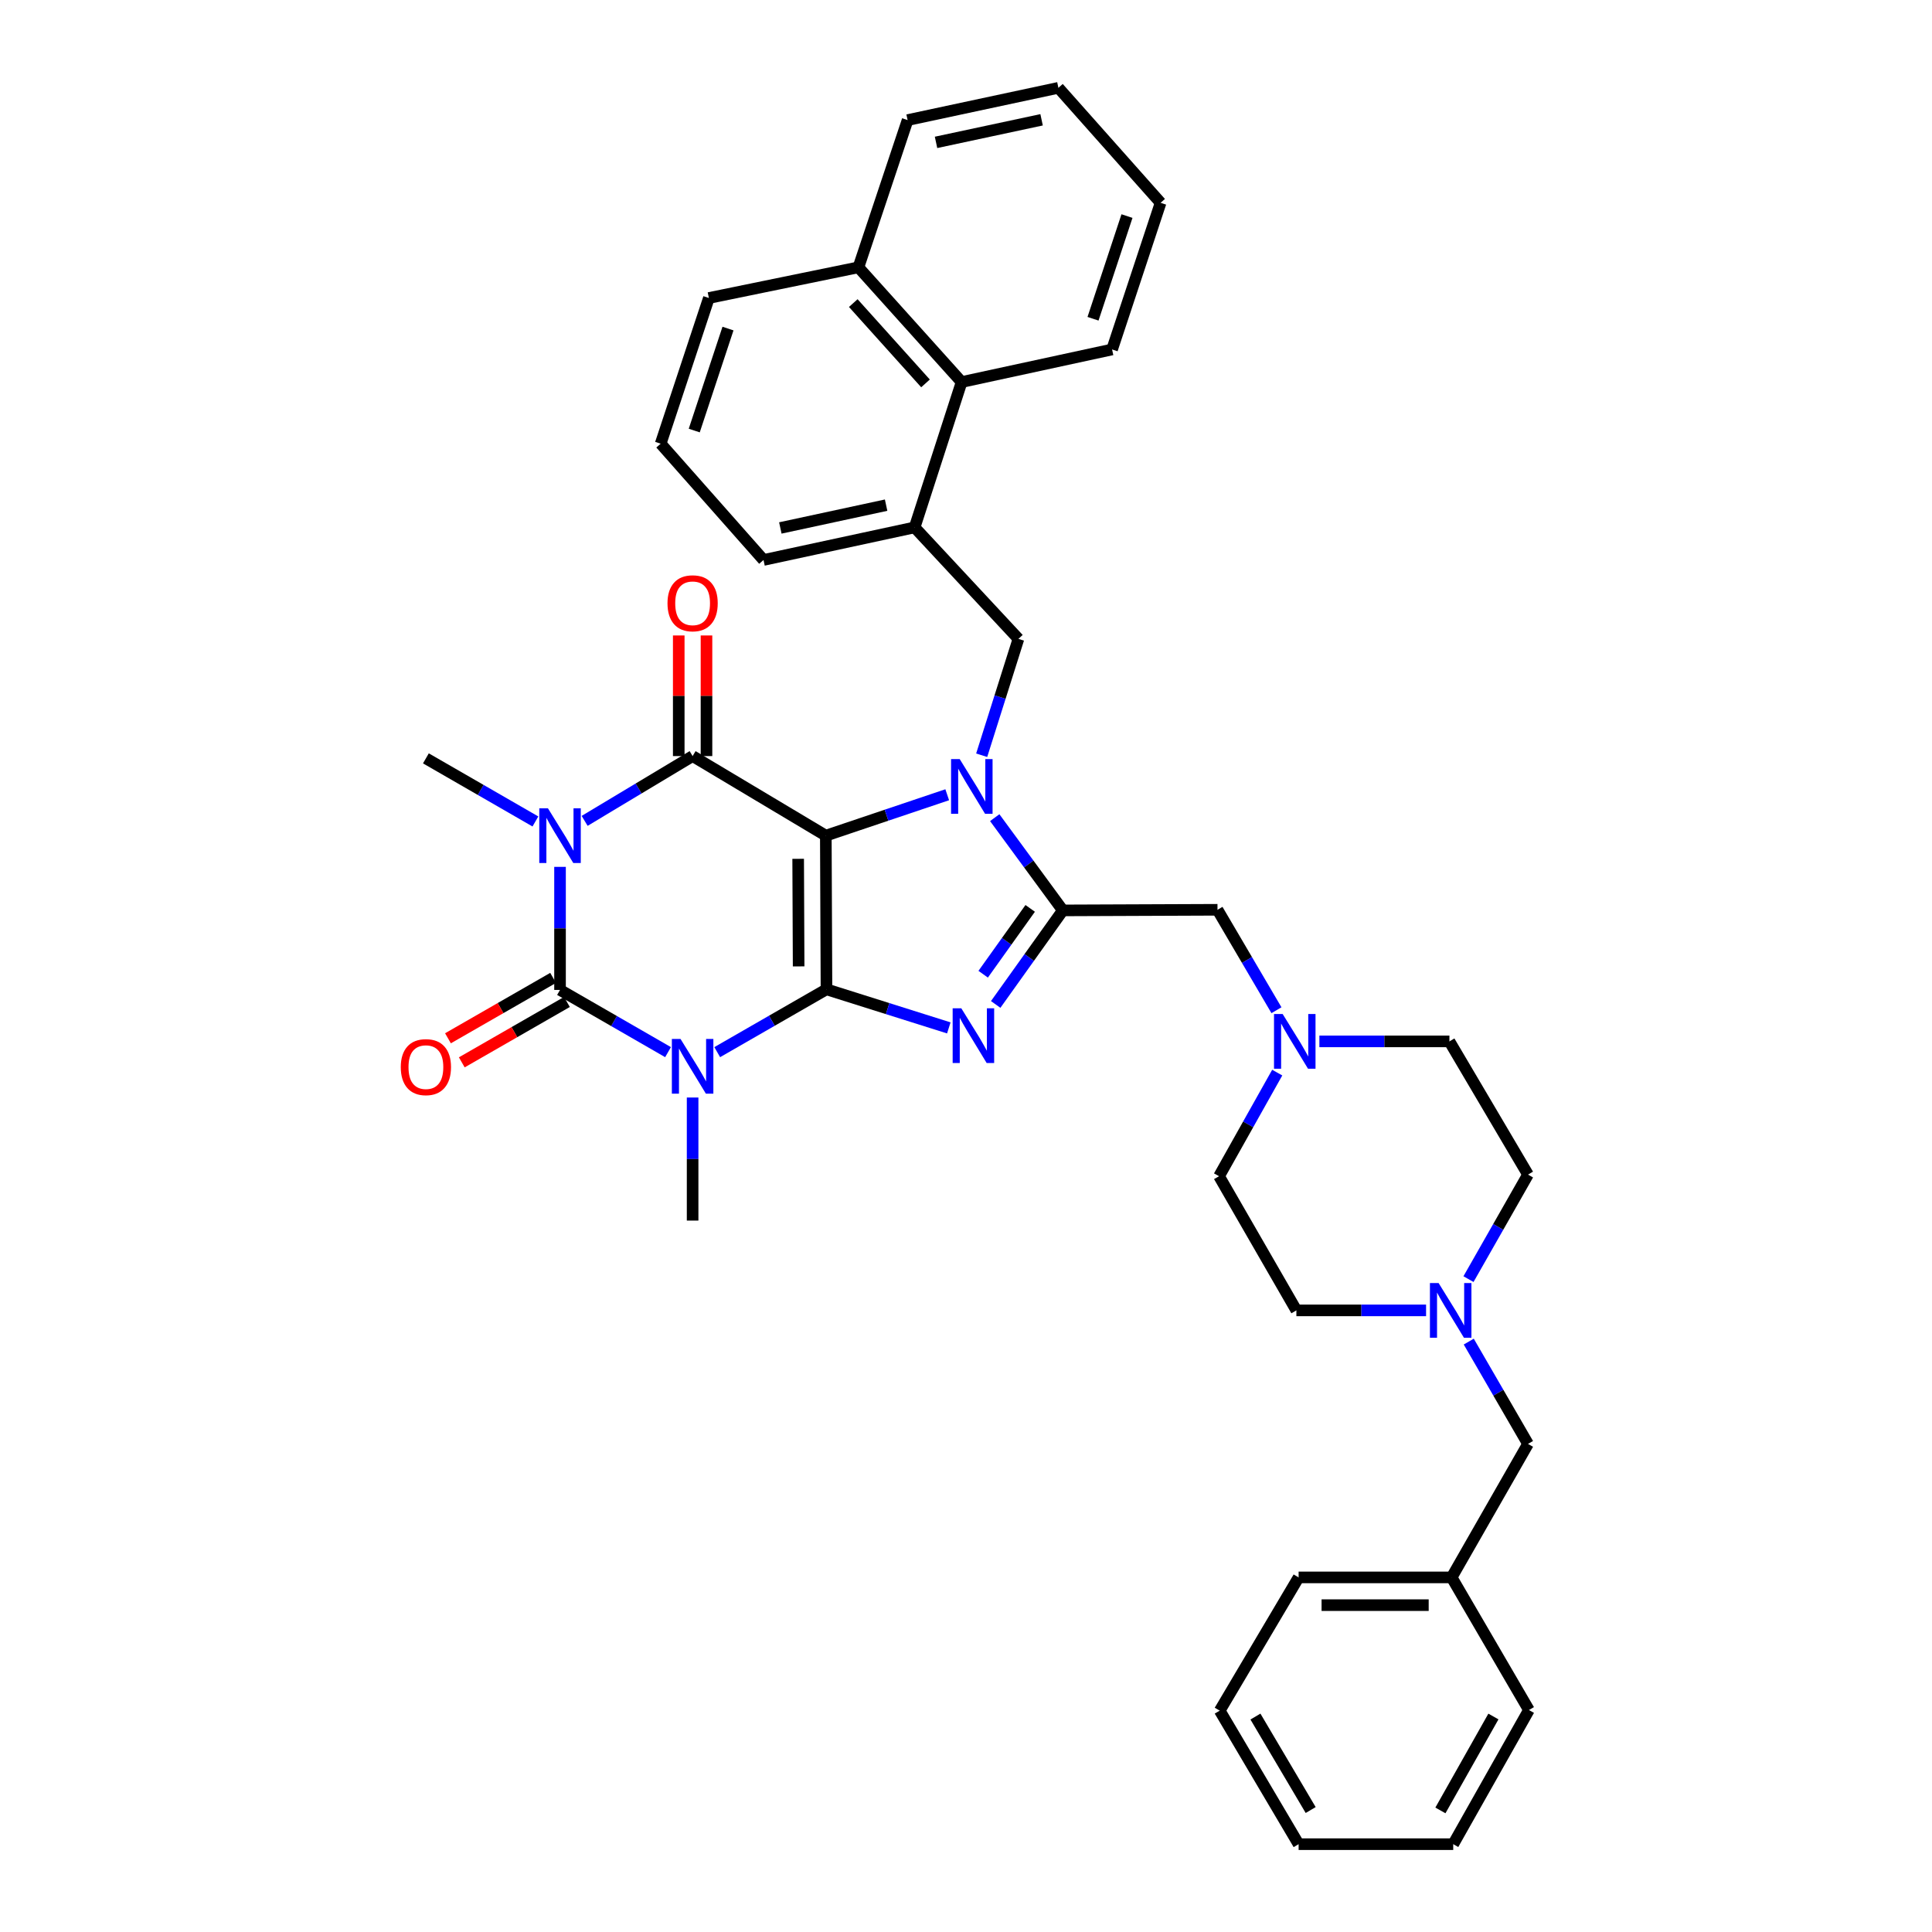 <?xml version='1.0' encoding='iso-8859-1'?>
<svg version='1.1' baseProfile='full'
              xmlns='http://www.w3.org/2000/svg'
                      xmlns:rdkit='http://www.rdkit.org/xml'
                      xmlns:xlink='http://www.w3.org/1999/xlink'
                  xml:space='preserve'
width='1000px' height='1000px' viewBox='0 0 1000 1000'>
<!-- END OF HEADER -->
<rect style='opacity:1.0;fill:#FFFFFF;stroke:none' width='1000' height='1000' x='0' y='0'> </rect>
<path class='bond-0' d='M 427.442,432.53 L 427.785,512.074' style='fill:none;fill-rule:evenodd;stroke:#000000;stroke-width:6px;stroke-linecap:butt;stroke-linejoin:miter;stroke-opacity:1' />
<path class='bond-0' d='M 413.13,444.523 L 413.37,500.204' style='fill:none;fill-rule:evenodd;stroke:#000000;stroke-width:6px;stroke-linecap:butt;stroke-linejoin:miter;stroke-opacity:1' />
<path class='bond-2' d='M 427.442,432.53 L 458.861,421.946' style='fill:none;fill-rule:evenodd;stroke:#000000;stroke-width:6px;stroke-linecap:butt;stroke-linejoin:miter;stroke-opacity:1' />
<path class='bond-2' d='M 458.861,421.946 L 490.279,411.363' style='fill:none;fill-rule:evenodd;stroke:#0000FF;stroke-width:6px;stroke-linecap:butt;stroke-linejoin:miter;stroke-opacity:1' />
<path class='bond-5' d='M 427.442,432.53 L 358.496,391.345' style='fill:none;fill-rule:evenodd;stroke:#000000;stroke-width:6px;stroke-linecap:butt;stroke-linejoin:miter;stroke-opacity:1' />
<path class='bond-1' d='M 427.785,512.074 L 399.51,528.333' style='fill:none;fill-rule:evenodd;stroke:#000000;stroke-width:6px;stroke-linecap:butt;stroke-linejoin:miter;stroke-opacity:1' />
<path class='bond-1' d='M 399.51,528.333 L 371.234,544.593' style='fill:none;fill-rule:evenodd;stroke:#0000FF;stroke-width:6px;stroke-linecap:butt;stroke-linejoin:miter;stroke-opacity:1' />
<path class='bond-6' d='M 427.785,512.074 L 459.443,522.056' style='fill:none;fill-rule:evenodd;stroke:#000000;stroke-width:6px;stroke-linecap:butt;stroke-linejoin:miter;stroke-opacity:1' />
<path class='bond-6' d='M 459.443,522.056 L 491.101,532.038' style='fill:none;fill-rule:evenodd;stroke:#0000FF;stroke-width:6px;stroke-linecap:butt;stroke-linejoin:miter;stroke-opacity:1' />
<path class='bond-16' d='M 358.496,568.074 L 358.496,599.923' style='fill:none;fill-rule:evenodd;stroke:#0000FF;stroke-width:6px;stroke-linecap:butt;stroke-linejoin:miter;stroke-opacity:1' />
<path class='bond-16' d='M 358.496,599.923 L 358.496,631.773' style='fill:none;fill-rule:evenodd;stroke:#000000;stroke-width:6px;stroke-linecap:butt;stroke-linejoin:miter;stroke-opacity:1' />
<path class='bond-38' d='M 345.776,544.59 L 317.822,528.488' style='fill:none;fill-rule:evenodd;stroke:#0000FF;stroke-width:6px;stroke-linecap:butt;stroke-linejoin:miter;stroke-opacity:1' />
<path class='bond-38' d='M 317.822,528.488 L 289.868,512.385' style='fill:none;fill-rule:evenodd;stroke:#000000;stroke-width:6px;stroke-linecap:butt;stroke-linejoin:miter;stroke-opacity:1' />
<path class='bond-7' d='M 514.873,423.223 L 532.5,447.224' style='fill:none;fill-rule:evenodd;stroke:#0000FF;stroke-width:6px;stroke-linecap:butt;stroke-linejoin:miter;stroke-opacity:1' />
<path class='bond-7' d='M 532.5,447.224 L 550.126,471.224' style='fill:none;fill-rule:evenodd;stroke:#000000;stroke-width:6px;stroke-linecap:butt;stroke-linejoin:miter;stroke-opacity:1' />
<path class='bond-8' d='M 508.118,390.911 L 517.631,360.796' style='fill:none;fill-rule:evenodd;stroke:#0000FF;stroke-width:6px;stroke-linecap:butt;stroke-linejoin:miter;stroke-opacity:1' />
<path class='bond-8' d='M 517.631,360.796 L 527.144,330.682' style='fill:none;fill-rule:evenodd;stroke:#000000;stroke-width:6px;stroke-linecap:butt;stroke-linejoin:miter;stroke-opacity:1' />
<path class='bond-3' d='M 302.609,424.884 L 330.552,408.114' style='fill:none;fill-rule:evenodd;stroke:#0000FF;stroke-width:6px;stroke-linecap:butt;stroke-linejoin:miter;stroke-opacity:1' />
<path class='bond-3' d='M 330.552,408.114 L 358.496,391.345' style='fill:none;fill-rule:evenodd;stroke:#000000;stroke-width:6px;stroke-linecap:butt;stroke-linejoin:miter;stroke-opacity:1' />
<path class='bond-4' d='M 289.868,448.686 L 289.868,480.535' style='fill:none;fill-rule:evenodd;stroke:#0000FF;stroke-width:6px;stroke-linecap:butt;stroke-linejoin:miter;stroke-opacity:1' />
<path class='bond-4' d='M 289.868,480.535 L 289.868,512.385' style='fill:none;fill-rule:evenodd;stroke:#000000;stroke-width:6px;stroke-linecap:butt;stroke-linejoin:miter;stroke-opacity:1' />
<path class='bond-17' d='M 277.125,425.187 L 248.784,408.857' style='fill:none;fill-rule:evenodd;stroke:#0000FF;stroke-width:6px;stroke-linecap:butt;stroke-linejoin:miter;stroke-opacity:1' />
<path class='bond-17' d='M 248.784,408.857 L 220.443,392.526' style='fill:none;fill-rule:evenodd;stroke:#000000;stroke-width:6px;stroke-linecap:butt;stroke-linejoin:miter;stroke-opacity:1' />
<path class='bond-13' d='M 286.291,506.157 L 259.079,521.787' style='fill:none;fill-rule:evenodd;stroke:#000000;stroke-width:6px;stroke-linecap:butt;stroke-linejoin:miter;stroke-opacity:1' />
<path class='bond-13' d='M 259.079,521.787 L 231.867,537.416' style='fill:none;fill-rule:evenodd;stroke:#FF0000;stroke-width:6px;stroke-linecap:butt;stroke-linejoin:miter;stroke-opacity:1' />
<path class='bond-13' d='M 293.445,518.613 L 266.233,534.242' style='fill:none;fill-rule:evenodd;stroke:#000000;stroke-width:6px;stroke-linecap:butt;stroke-linejoin:miter;stroke-opacity:1' />
<path class='bond-13' d='M 266.233,534.242 L 239.021,549.872' style='fill:none;fill-rule:evenodd;stroke:#FF0000;stroke-width:6px;stroke-linecap:butt;stroke-linejoin:miter;stroke-opacity:1' />
<path class='bond-14' d='M 365.678,391.345 L 365.678,360.13' style='fill:none;fill-rule:evenodd;stroke:#000000;stroke-width:6px;stroke-linecap:butt;stroke-linejoin:miter;stroke-opacity:1' />
<path class='bond-14' d='M 365.678,360.13 L 365.678,328.915' style='fill:none;fill-rule:evenodd;stroke:#FF0000;stroke-width:6px;stroke-linecap:butt;stroke-linejoin:miter;stroke-opacity:1' />
<path class='bond-14' d='M 351.314,391.345 L 351.314,360.13' style='fill:none;fill-rule:evenodd;stroke:#000000;stroke-width:6px;stroke-linecap:butt;stroke-linejoin:miter;stroke-opacity:1' />
<path class='bond-14' d='M 351.314,360.13 L 351.314,328.915' style='fill:none;fill-rule:evenodd;stroke:#FF0000;stroke-width:6px;stroke-linecap:butt;stroke-linejoin:miter;stroke-opacity:1' />
<path class='bond-37' d='M 515.367,519.902 L 532.747,495.563' style='fill:none;fill-rule:evenodd;stroke:#0000FF;stroke-width:6px;stroke-linecap:butt;stroke-linejoin:miter;stroke-opacity:1' />
<path class='bond-37' d='M 532.747,495.563 L 550.126,471.224' style='fill:none;fill-rule:evenodd;stroke:#000000;stroke-width:6px;stroke-linecap:butt;stroke-linejoin:miter;stroke-opacity:1' />
<path class='bond-37' d='M 508.892,504.253 L 521.057,487.216' style='fill:none;fill-rule:evenodd;stroke:#0000FF;stroke-width:6px;stroke-linecap:butt;stroke-linejoin:miter;stroke-opacity:1' />
<path class='bond-37' d='M 521.057,487.216 L 533.223,470.179' style='fill:none;fill-rule:evenodd;stroke:#000000;stroke-width:6px;stroke-linecap:butt;stroke-linejoin:miter;stroke-opacity:1' />
<path class='bond-10' d='M 550.126,471.224 L 630.173,470.905' style='fill:none;fill-rule:evenodd;stroke:#000000;stroke-width:6px;stroke-linecap:butt;stroke-linejoin:miter;stroke-opacity:1' />
<path class='bond-9' d='M 527.144,330.682 L 473.407,272.979' style='fill:none;fill-rule:evenodd;stroke:#000000;stroke-width:6px;stroke-linecap:butt;stroke-linejoin:miter;stroke-opacity:1' />
<path class='bond-15' d='M 473.407,272.979 L 497.73,197.744' style='fill:none;fill-rule:evenodd;stroke:#000000;stroke-width:6px;stroke-linecap:butt;stroke-linejoin:miter;stroke-opacity:1' />
<path class='bond-25' d='M 473.407,272.979 L 395.195,289.84' style='fill:none;fill-rule:evenodd;stroke:#000000;stroke-width:6px;stroke-linecap:butt;stroke-linejoin:miter;stroke-opacity:1' />
<path class='bond-25' d='M 458.648,261.467 L 403.9,273.27' style='fill:none;fill-rule:evenodd;stroke:#000000;stroke-width:6px;stroke-linecap:butt;stroke-linejoin:miter;stroke-opacity:1' />
<path class='bond-11' d='M 630.173,470.905 L 645.434,496.896' style='fill:none;fill-rule:evenodd;stroke:#000000;stroke-width:6px;stroke-linecap:butt;stroke-linejoin:miter;stroke-opacity:1' />
<path class='bond-11' d='M 645.434,496.896 L 660.695,522.887' style='fill:none;fill-rule:evenodd;stroke:#0000FF;stroke-width:6px;stroke-linecap:butt;stroke-linejoin:miter;stroke-opacity:1' />
<path class='bond-20' d='M 682.909,539.022 L 716.562,539.022' style='fill:none;fill-rule:evenodd;stroke:#0000FF;stroke-width:6px;stroke-linecap:butt;stroke-linejoin:miter;stroke-opacity:1' />
<path class='bond-20' d='M 716.562,539.022 L 750.215,539.022' style='fill:none;fill-rule:evenodd;stroke:#000000;stroke-width:6px;stroke-linecap:butt;stroke-linejoin:miter;stroke-opacity:1' />
<path class='bond-21' d='M 661.093,555.183 L 646.036,581.995' style='fill:none;fill-rule:evenodd;stroke:#0000FF;stroke-width:6px;stroke-linecap:butt;stroke-linejoin:miter;stroke-opacity:1' />
<path class='bond-21' d='M 646.036,581.995 L 630.979,608.807' style='fill:none;fill-rule:evenodd;stroke:#000000;stroke-width:6px;stroke-linecap:butt;stroke-linejoin:miter;stroke-opacity:1' />
<path class='bond-12' d='M 738.133,678.256 L 704.569,678.256' style='fill:none;fill-rule:evenodd;stroke:#0000FF;stroke-width:6px;stroke-linecap:butt;stroke-linejoin:miter;stroke-opacity:1' />
<path class='bond-12' d='M 704.569,678.256 L 671.006,678.256' style='fill:none;fill-rule:evenodd;stroke:#000000;stroke-width:6px;stroke-linecap:butt;stroke-linejoin:miter;stroke-opacity:1' />
<path class='bond-18' d='M 760.227,694.412 L 775.562,720.887' style='fill:none;fill-rule:evenodd;stroke:#0000FF;stroke-width:6px;stroke-linecap:butt;stroke-linejoin:miter;stroke-opacity:1' />
<path class='bond-18' d='M 775.562,720.887 L 790.897,747.362' style='fill:none;fill-rule:evenodd;stroke:#000000;stroke-width:6px;stroke-linecap:butt;stroke-linejoin:miter;stroke-opacity:1' />
<path class='bond-40' d='M 760.085,662.074 L 775.491,635.021' style='fill:none;fill-rule:evenodd;stroke:#0000FF;stroke-width:6px;stroke-linecap:butt;stroke-linejoin:miter;stroke-opacity:1' />
<path class='bond-40' d='M 775.491,635.021 L 790.897,607.969' style='fill:none;fill-rule:evenodd;stroke:#000000;stroke-width:6px;stroke-linecap:butt;stroke-linejoin:miter;stroke-opacity:1' />
<path class='bond-19' d='M 497.73,197.744 L 444.32,138.365' style='fill:none;fill-rule:evenodd;stroke:#000000;stroke-width:6px;stroke-linecap:butt;stroke-linejoin:miter;stroke-opacity:1' />
<path class='bond-19' d='M 479.039,198.443 L 441.652,156.878' style='fill:none;fill-rule:evenodd;stroke:#000000;stroke-width:6px;stroke-linecap:butt;stroke-linejoin:miter;stroke-opacity:1' />
<path class='bond-27' d='M 497.73,197.744 L 575.614,180.882' style='fill:none;fill-rule:evenodd;stroke:#000000;stroke-width:6px;stroke-linecap:butt;stroke-linejoin:miter;stroke-opacity:1' />
<path class='bond-24' d='M 790.897,747.362 L 751.364,816.461' style='fill:none;fill-rule:evenodd;stroke:#000000;stroke-width:6px;stroke-linecap:butt;stroke-linejoin:miter;stroke-opacity:1' />
<path class='bond-29' d='M 444.32,138.365 L 469.776,62.157' style='fill:none;fill-rule:evenodd;stroke:#000000;stroke-width:6px;stroke-linecap:butt;stroke-linejoin:miter;stroke-opacity:1' />
<path class='bond-39' d='M 444.32,138.365 L 366.914,154.245' style='fill:none;fill-rule:evenodd;stroke:#000000;stroke-width:6px;stroke-linecap:butt;stroke-linejoin:miter;stroke-opacity:1' />
<path class='bond-23' d='M 750.215,539.022 L 790.897,607.969' style='fill:none;fill-rule:evenodd;stroke:#000000;stroke-width:6px;stroke-linecap:butt;stroke-linejoin:miter;stroke-opacity:1' />
<path class='bond-22' d='M 630.979,608.807 L 671.006,678.256' style='fill:none;fill-rule:evenodd;stroke:#000000;stroke-width:6px;stroke-linecap:butt;stroke-linejoin:miter;stroke-opacity:1' />
<path class='bond-30' d='M 751.364,816.461 L 672.163,816.461' style='fill:none;fill-rule:evenodd;stroke:#000000;stroke-width:6px;stroke-linecap:butt;stroke-linejoin:miter;stroke-opacity:1' />
<path class='bond-30' d='M 739.484,830.824 L 684.043,830.824' style='fill:none;fill-rule:evenodd;stroke:#000000;stroke-width:6px;stroke-linecap:butt;stroke-linejoin:miter;stroke-opacity:1' />
<path class='bond-31' d='M 751.364,816.461 L 791.376,885.104' style='fill:none;fill-rule:evenodd;stroke:#000000;stroke-width:6px;stroke-linecap:butt;stroke-linejoin:miter;stroke-opacity:1' />
<path class='bond-26' d='M 395.195,289.84 L 341.961,229.648' style='fill:none;fill-rule:evenodd;stroke:#000000;stroke-width:6px;stroke-linecap:butt;stroke-linejoin:miter;stroke-opacity:1' />
<path class='bond-28' d='M 341.961,229.648 L 366.914,154.245' style='fill:none;fill-rule:evenodd;stroke:#000000;stroke-width:6px;stroke-linecap:butt;stroke-linejoin:miter;stroke-opacity:1' />
<path class='bond-28' d='M 359.341,222.85 L 376.808,170.068' style='fill:none;fill-rule:evenodd;stroke:#000000;stroke-width:6px;stroke-linecap:butt;stroke-linejoin:miter;stroke-opacity:1' />
<path class='bond-32' d='M 575.614,180.882 L 600.727,104.969' style='fill:none;fill-rule:evenodd;stroke:#000000;stroke-width:6px;stroke-linecap:butt;stroke-linejoin:miter;stroke-opacity:1' />
<path class='bond-32' d='M 565.744,164.984 L 583.323,111.845' style='fill:none;fill-rule:evenodd;stroke:#000000;stroke-width:6px;stroke-linecap:butt;stroke-linejoin:miter;stroke-opacity:1' />
<path class='bond-41' d='M 469.776,62.157 L 547.828,45.455' style='fill:none;fill-rule:evenodd;stroke:#000000;stroke-width:6px;stroke-linecap:butt;stroke-linejoin:miter;stroke-opacity:1' />
<path class='bond-41' d='M 484.489,73.697 L 539.126,62.006' style='fill:none;fill-rule:evenodd;stroke:#000000;stroke-width:6px;stroke-linecap:butt;stroke-linejoin:miter;stroke-opacity:1' />
<path class='bond-35' d='M 672.163,816.461 L 631.322,885.431' style='fill:none;fill-rule:evenodd;stroke:#000000;stroke-width:6px;stroke-linecap:butt;stroke-linejoin:miter;stroke-opacity:1' />
<path class='bond-34' d='M 791.376,885.104 L 752.186,954.545' style='fill:none;fill-rule:evenodd;stroke:#000000;stroke-width:6px;stroke-linecap:butt;stroke-linejoin:miter;stroke-opacity:1' />
<path class='bond-34' d='M 772.988,888.461 L 745.555,937.07' style='fill:none;fill-rule:evenodd;stroke:#000000;stroke-width:6px;stroke-linecap:butt;stroke-linejoin:miter;stroke-opacity:1' />
<path class='bond-33' d='M 600.727,104.969 L 547.828,45.455' style='fill:none;fill-rule:evenodd;stroke:#000000;stroke-width:6px;stroke-linecap:butt;stroke-linejoin:miter;stroke-opacity:1' />
<path class='bond-36' d='M 752.186,954.545 L 672.163,954.545' style='fill:none;fill-rule:evenodd;stroke:#000000;stroke-width:6px;stroke-linecap:butt;stroke-linejoin:miter;stroke-opacity:1' />
<path class='bond-42' d='M 631.322,885.431 L 672.163,954.545' style='fill:none;fill-rule:evenodd;stroke:#000000;stroke-width:6px;stroke-linecap:butt;stroke-linejoin:miter;stroke-opacity:1' />
<path class='bond-42' d='M 649.814,888.491 L 678.403,936.871' style='fill:none;fill-rule:evenodd;stroke:#000000;stroke-width:6px;stroke-linecap:butt;stroke-linejoin:miter;stroke-opacity:1' />
<path  class='atom-2' d='M 352.236 537.758
L 361.516 552.758
Q 362.436 554.238, 363.916 556.918
Q 365.396 559.598, 365.476 559.758
L 365.476 537.758
L 369.236 537.758
L 369.236 566.078
L 365.356 566.078
L 355.396 549.678
Q 354.236 547.758, 352.996 545.558
Q 351.796 543.358, 351.436 542.678
L 351.436 566.078
L 347.756 566.078
L 347.756 537.758
L 352.236 537.758
' fill='#0000FF'/>
<path  class='atom-3' d='M 496.752 392.914
L 506.032 407.914
Q 506.952 409.394, 508.432 412.074
Q 509.912 414.754, 509.992 414.914
L 509.992 392.914
L 513.752 392.914
L 513.752 421.234
L 509.872 421.234
L 499.912 404.834
Q 498.752 402.914, 497.512 400.714
Q 496.312 398.514, 495.952 397.834
L 495.952 421.234
L 492.272 421.234
L 492.272 392.914
L 496.752 392.914
' fill='#0000FF'/>
<path  class='atom-4' d='M 283.608 418.37
L 292.888 433.37
Q 293.808 434.85, 295.288 437.53
Q 296.768 440.21, 296.848 440.37
L 296.848 418.37
L 300.608 418.37
L 300.608 446.69
L 296.728 446.69
L 286.768 430.29
Q 285.608 428.37, 284.368 426.17
Q 283.168 423.97, 282.808 423.29
L 282.808 446.69
L 279.128 446.69
L 279.128 418.37
L 283.608 418.37
' fill='#0000FF'/>
<path  class='atom-7' d='M 497.574 521.893
L 506.854 536.893
Q 507.774 538.373, 509.254 541.053
Q 510.734 543.733, 510.814 543.893
L 510.814 521.893
L 514.574 521.893
L 514.574 550.213
L 510.694 550.213
L 500.734 533.813
Q 499.574 531.893, 498.334 529.693
Q 497.134 527.493, 496.774 526.813
L 496.774 550.213
L 493.094 550.213
L 493.094 521.893
L 497.574 521.893
' fill='#0000FF'/>
<path  class='atom-12' d='M 663.908 524.862
L 673.188 539.862
Q 674.108 541.342, 675.588 544.022
Q 677.068 546.702, 677.148 546.862
L 677.148 524.862
L 680.908 524.862
L 680.908 553.182
L 677.028 553.182
L 667.068 536.782
Q 665.908 534.862, 664.668 532.662
Q 663.468 530.462, 663.108 529.782
L 663.108 553.182
L 659.428 553.182
L 659.428 524.862
L 663.908 524.862
' fill='#0000FF'/>
<path  class='atom-13' d='M 744.609 664.096
L 753.889 679.096
Q 754.809 680.576, 756.289 683.256
Q 757.769 685.936, 757.849 686.096
L 757.849 664.096
L 761.609 664.096
L 761.609 692.416
L 757.729 692.416
L 747.769 676.016
Q 746.609 674.096, 745.369 671.896
Q 744.169 669.696, 743.809 669.016
L 743.809 692.416
L 740.129 692.416
L 740.129 664.096
L 744.609 664.096
' fill='#0000FF'/>
<path  class='atom-14' d='M 207.443 552.341
Q 207.443 545.541, 210.803 541.741
Q 214.163 537.941, 220.443 537.941
Q 226.723 537.941, 230.083 541.741
Q 233.443 545.541, 233.443 552.341
Q 233.443 559.221, 230.043 563.141
Q 226.643 567.021, 220.443 567.021
Q 214.203 567.021, 210.803 563.141
Q 207.443 559.261, 207.443 552.341
M 220.443 563.821
Q 224.763 563.821, 227.083 560.941
Q 229.443 558.021, 229.443 552.341
Q 229.443 546.781, 227.083 543.981
Q 224.763 541.141, 220.443 541.141
Q 216.123 541.141, 213.763 543.941
Q 211.443 546.741, 211.443 552.341
Q 211.443 558.061, 213.763 560.941
Q 216.123 563.821, 220.443 563.821
' fill='#FF0000'/>
<path  class='atom-15' d='M 345.496 312.256
Q 345.496 305.456, 348.856 301.656
Q 352.216 297.856, 358.496 297.856
Q 364.776 297.856, 368.136 301.656
Q 371.496 305.456, 371.496 312.256
Q 371.496 319.136, 368.096 323.056
Q 364.696 326.936, 358.496 326.936
Q 352.256 326.936, 348.856 323.056
Q 345.496 319.176, 345.496 312.256
M 358.496 323.736
Q 362.816 323.736, 365.136 320.856
Q 367.496 317.936, 367.496 312.256
Q 367.496 306.696, 365.136 303.896
Q 362.816 301.056, 358.496 301.056
Q 354.176 301.056, 351.816 303.856
Q 349.496 306.656, 349.496 312.256
Q 349.496 317.976, 351.816 320.856
Q 354.176 323.736, 358.496 323.736
' fill='#FF0000'/>
</svg>
